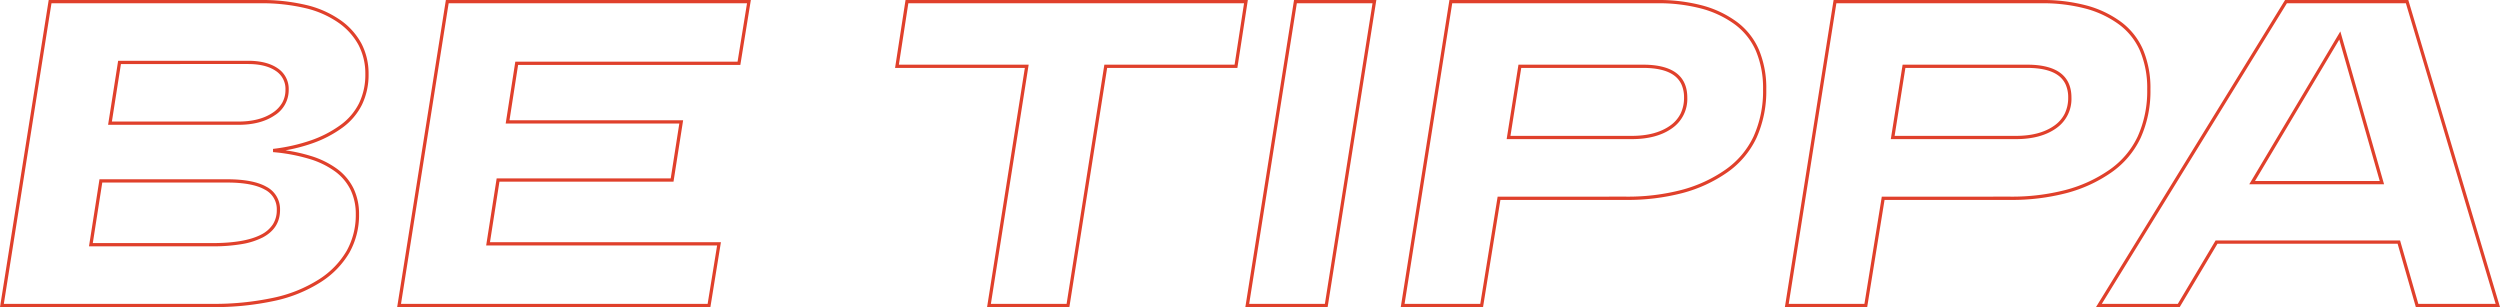 <svg xmlns="http://www.w3.org/2000/svg" width="766.007" height="94.1" viewBox="0 0 766.007 94.1"><path id="BE_TIPPA" data-name="BE TIPPA" d="M20.929,39.4h64.8a58.857,58.857,0,0,1,14.1,1.528,30.541,30.541,0,0,1,10.461,4.617,20.862,20.862,0,0,1,6.486,7.24,19.917,19.917,0,0,1,2.168,9.326,21.081,21.081,0,0,1-2.013,9.347A19.407,19.407,0,0,1,110.9,78.54a35.55,35.55,0,0,1-9.274,4.807,52.221,52.221,0,0,1-8.153,2.114,49.784,49.784,0,0,1,7.687,1.7,26.942,26.942,0,0,1,8.215,4.044,16.411,16.411,0,0,1,4.987,5.993,18.083,18.083,0,0,1,1.662,7.872,23.494,23.494,0,0,1-2.941,11.717,26.769,26.769,0,0,1-8.789,9.049,43.267,43.267,0,0,1-14.212,5.756A87.374,87.374,0,0,1,70.832,133.5H6.008l.092-.578Zm49.9,93.1a86.379,86.379,0,0,0,19.024-1.883A42.278,42.278,0,0,0,103.74,125a25.784,25.784,0,0,0,8.468-8.706,22.507,22.507,0,0,0,2.811-11.225,17.093,17.093,0,0,0-1.564-7.44A15.42,15.42,0,0,0,108.768,92a25.954,25.954,0,0,0-7.911-3.887,54.465,54.465,0,0,0-11.185-2.1l-.015-.994A55.211,55.211,0,0,0,101.289,82.4a34.557,34.557,0,0,0,9.014-4.669,18.42,18.42,0,0,0,5.733-6.717,20.092,20.092,0,0,0,1.911-8.907,18.929,18.929,0,0,0-2.055-8.862,19.875,19.875,0,0,0-6.182-6.891A29.556,29.556,0,0,0,99.589,41.9a57.867,57.867,0,0,0-13.861-1.5H21.783l-14.6,92.1Zm71.792-93.1h93.45l-3.221,19.886H164.759l-2.637,16.955h53.2l-2.95,18.822H159.04l-2.9,18.551H226.9L223.675,133.5H127.7l.092-.578Zm92.274,1H143.478l-14.6,92.1h93.951l2.9-17.886H154.969l3.215-20.551h53.333l2.636-16.822h-53.2L163.9,58.286H232Zm48.571-1H388.354l-3.213,20.817h-39.9L333.668,133.5H308.45l.091-.578,11.48-72.705H280.256Zm103.719,1H284.327l-2.9,18.817h39.769l-.091.578L309.62,132.5h23.194l11.571-73.283h39.9Zm15.318-1h25.219L412.8,133.5H387.584Zm24.048,1H403.36l-14.6,92.1h23.194Zm23.566-1h63.735a52.153,52.153,0,0,1,13.715,1.664,31.626,31.626,0,0,1,10.59,5.019,21.016,21.016,0,0,1,6.793,8.564,30.268,30.268,0,0,1,2.253,12.12,34.789,34.789,0,0,1-2.99,14.859,26.9,26.9,0,0,1-8.992,10.62,43.264,43.264,0,0,1-13.707,6.309,66.16,66.16,0,0,1-17.238,2.1H465.736l-5.32,32.851H435.2Zm54.159,60.249a65.164,65.164,0,0,0,16.976-2.061,42.272,42.272,0,0,0,13.392-6.16A25.917,25.917,0,0,0,543.311,81.2a33.8,33.8,0,0,0,2.9-14.434,29.281,29.281,0,0,0-2.169-11.72,20.027,20.027,0,0,0-6.474-8.161,30.629,30.629,0,0,0-10.257-4.857,51.163,51.163,0,0,0-13.45-1.628H450.974l-14.6,92.1h23.195l5.32-32.851ZM567.825,39.4H631.56a52.152,52.152,0,0,1,13.715,1.664,31.626,31.626,0,0,1,10.59,5.019,21.015,21.015,0,0,1,6.793,8.564,30.269,30.269,0,0,1,2.253,12.12,34.789,34.789,0,0,1-2.99,14.859,26.9,26.9,0,0,1-8.992,10.62,43.263,43.263,0,0,1-13.707,6.309,66.161,66.161,0,0,1-17.238,2.1H583.441L578.12,133.5H552.9Zm54.159,60.249a65.165,65.165,0,0,0,16.976-2.061,42.271,42.271,0,0,0,13.392-6.16A25.918,25.918,0,0,0,661.016,81.2a33.8,33.8,0,0,0,2.9-14.434,29.28,29.28,0,0,0-2.17-11.72,20.026,20.026,0,0,0-6.474-8.161,30.632,30.632,0,0,0-10.258-4.857A51.163,51.163,0,0,0,631.56,40.4H568.679l-14.6,92.1h23.195l5.32-32.851ZM706.16,39.4h37.759l28.1,94.1H746.229l-5.586-19.418h-55.2L673.872,133.5H648.221l.469-.762Zm37.014,1H706.718l-56.707,92.1H673.3l11.571-19.418H741.4l5.586,19.418h23.69Zm-20.08,8.625,13.4,46.837h-41.31l.451-.756Zm12.075,45.837-12.4-43.338L696.945,94.861ZM42.208,58.02H82c3.81,0,6.858.768,9.061,2.283a7.578,7.578,0,0,1,3.409,6.6,9.106,9.106,0,0,1-4.343,7.862c-2.82,1.91-6.539,2.879-11.053,2.879H39.125Zm36.87,18.62c4.311,0,7.841-.911,10.493-2.707a9.114,9.114,0,0,0,2.935-3.087,8.047,8.047,0,0,0,.968-3.947A6.548,6.548,0,0,0,90.5,61.126c-2.033-1.4-4.891-2.106-8.495-2.106H43.064L40.295,76.64ZM471.267,59.217h38.2c4.433,0,7.822.838,10.072,2.491,2.3,1.688,3.463,4.24,3.463,7.585a10.937,10.937,0,0,1-4.734,9.452c-3.086,2.179-7.211,3.284-12.258,3.284H467.65Zm34.741,21.812c4.837,0,8.767-1.043,11.682-3.1a9.949,9.949,0,0,0,3.233-3.672A11.007,11.007,0,0,0,522,69.293a9.61,9.61,0,0,0-.77-3.983,7.059,7.059,0,0,0-2.285-2.8c-2.075-1.524-5.264-2.3-9.479-2.3H472.121l-3.3,20.812Zm82.964-21.812h38.2c4.433,0,7.822.838,10.071,2.491,2.3,1.688,3.462,4.24,3.462,7.585a10.937,10.937,0,0,1-4.734,9.452c-3.087,2.179-7.211,3.284-12.258,3.284H585.355Zm34.741,21.812c4.837,0,8.767-1.043,11.682-3.1a9.949,9.949,0,0,0,3.233-3.672,11.007,11.007,0,0,0,1.078-4.963,9.609,9.609,0,0,0-.77-3.983,7.059,7.059,0,0,0-2.285-2.8c-2.075-1.524-5.264-2.3-9.479-2.3H589.826l-3.3,20.812ZM36.489,94.329H75.62c5.294,0,9.338.771,12.017,2.293a7.719,7.719,0,0,1,4.177,7.118c0,3.73-1.79,6.564-5.321,8.422a22.225,22.225,0,0,1-6.464,2.045,52.5,52.5,0,0,1-8.931.673H33.274ZM71.1,113.88c6.625,0,11.648-.876,14.929-2.6a9.232,9.232,0,0,0,3.6-3.15,8.061,8.061,0,0,0,1.186-4.387,6.7,6.7,0,0,0-3.67-6.249c-2.527-1.435-6.4-2.162-11.524-2.162H37.345l-2.9,18.551Z" transform="translate(-6.008 -39.4)" fill="#e0402b"></path></svg>